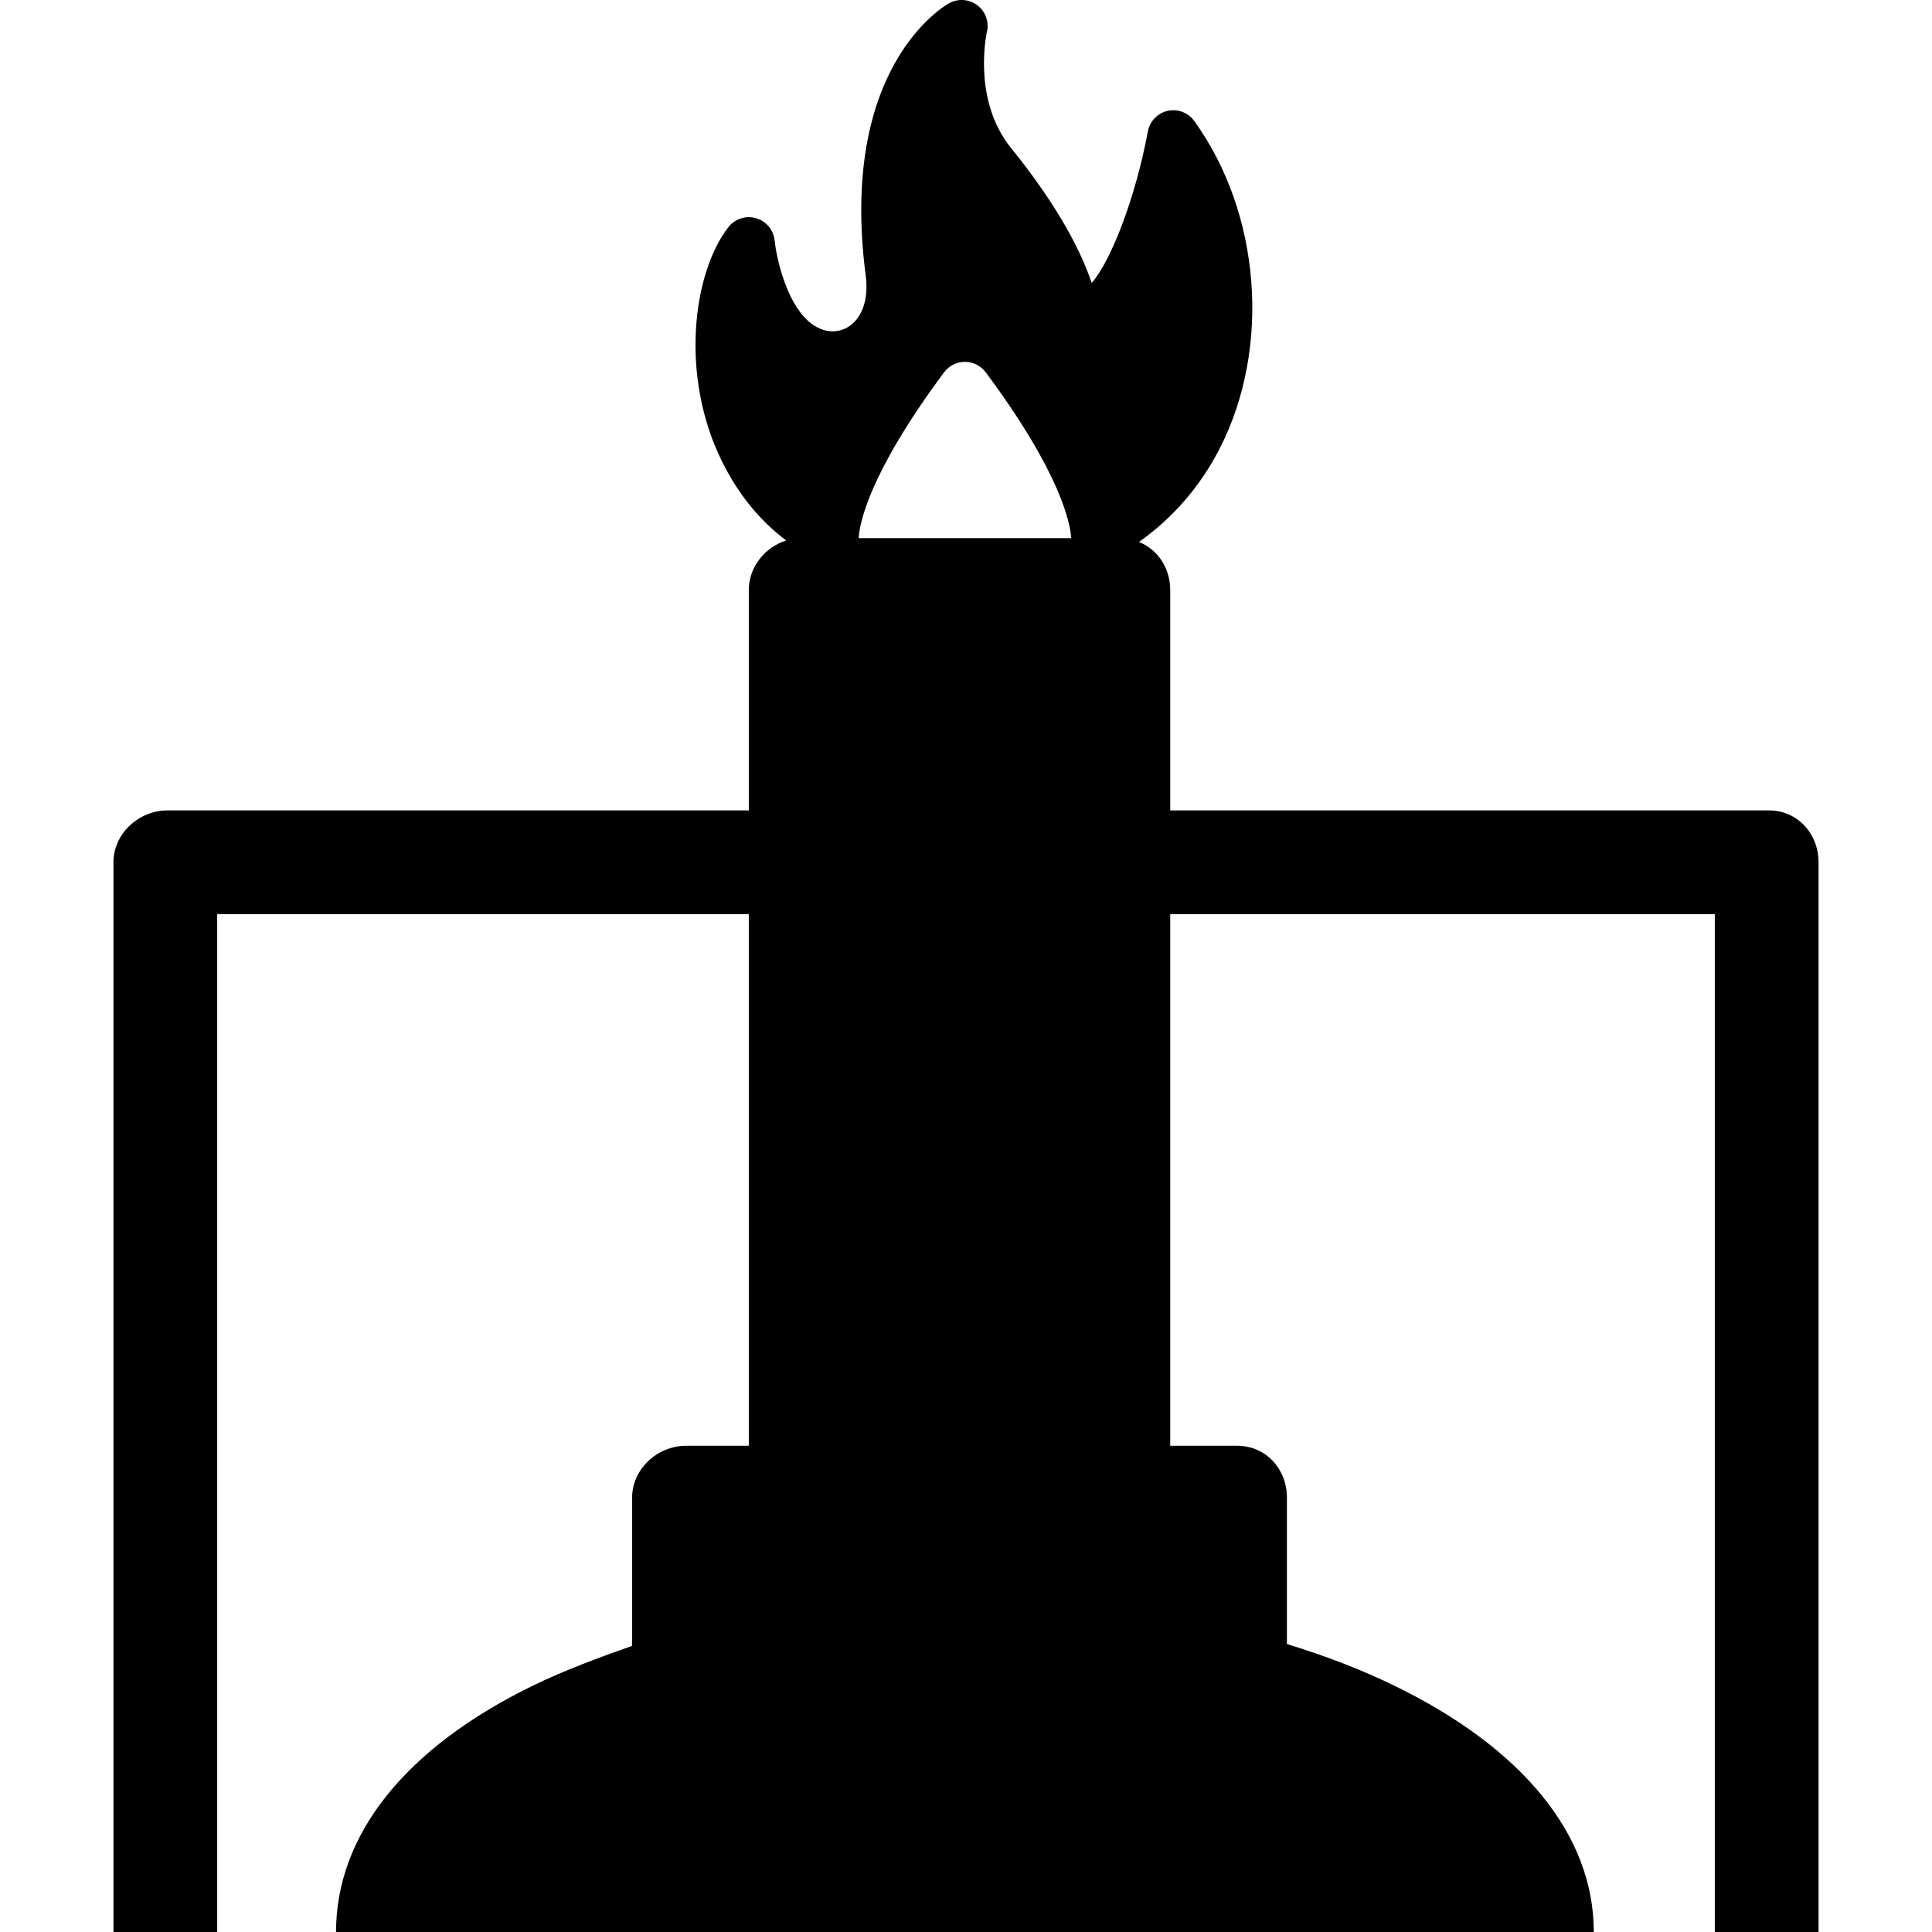 <?xml version="1.0" encoding="iso-8859-1"?>
<!-- Uploaded to: SVG Repo, www.svgrepo.com, Generator: SVG Repo Mixer Tools -->
<!DOCTYPE svg PUBLIC "-//W3C//DTD SVG 1.1//EN" "http://www.w3.org/Graphics/SVG/1.1/DTD/svg11.dtd">
<svg fill="#000000" height="800px" width="800px" version="1.1" id="Capa_1" xmlns="http://www.w3.org/2000/svg" xmlns:xlink="http://www.w3.org/1999/xlink" 
	 viewBox="0 0 298 298" xml:space="preserve">
<g>
	<path d="M272.833,125H180.5V91c0-3.35-1.895-6.215-4.816-7.406c5.137-3.645,9.419-8.482,12.467-14.45
		c7.928-15.519,6.327-36.279-3.952-50.488c-0.938-1.295-2.54-1.907-4.095-1.558c-1.561,0.35-2.752,1.596-3.046,3.168
		c-1.9,10.151-5.624,19.863-8.672,23.392c-1.448-4.374-4.781-11.358-12.445-20.838c-6.046-7.479-3.741-17.797-3.72-17.885
		c0.369-1.539-0.202-3.152-1.46-4.113c-1.259-0.961-2.964-1.091-4.353-0.328c-0.699,0.384-17.081,9.771-12.875,42.024
		c0.378,2.893-0.181,5.359-1.573,6.944c-0.932,1.063-2.182,1.646-3.52,1.646c-1.305,0-2.61-0.55-3.775-1.592
		c-3.521-3.144-4.937-10.033-5.184-12.414c-0.163-1.63-1.304-2.996-2.878-3.447c-1.573-0.453-3.266,0.101-4.267,1.399
		c-5.501,7.118-7.459,22.903-1.032,35.992c2.443,4.976,5.697,9.105,9.958,12.322C118.019,84.391,115.5,87.42,115.5,91v34H25.833
		c-4.418,0-8.333,3.582-8.333,8v165h16V141h82v82h-9.667c-4.418,0-8.333,3.582-8.333,8v22.865c-5,1.757-10.506,3.797-15.27,6.118
		C62.521,269.588,51.833,283,51.833,298h194c0-15-11.02-28.373-30.729-37.978c-5.052-2.462-10.604-4.608-16.604-6.438V231
		c0-4.418-3.249-8-7.667-8H180.5v-82h84v157h16V133C280.5,128.582,277.251,125,272.833,125z M132.443,83
		c0.112-2.012,1.389-9.732,13.182-25.576c0.755-1.014,1.945-1.611,3.209-1.611c1.264,0,2.454,0.598,3.209,1.611
		C163.835,73.268,165.112,80.989,165.224,83H132.443z"/>
</g>
</svg>